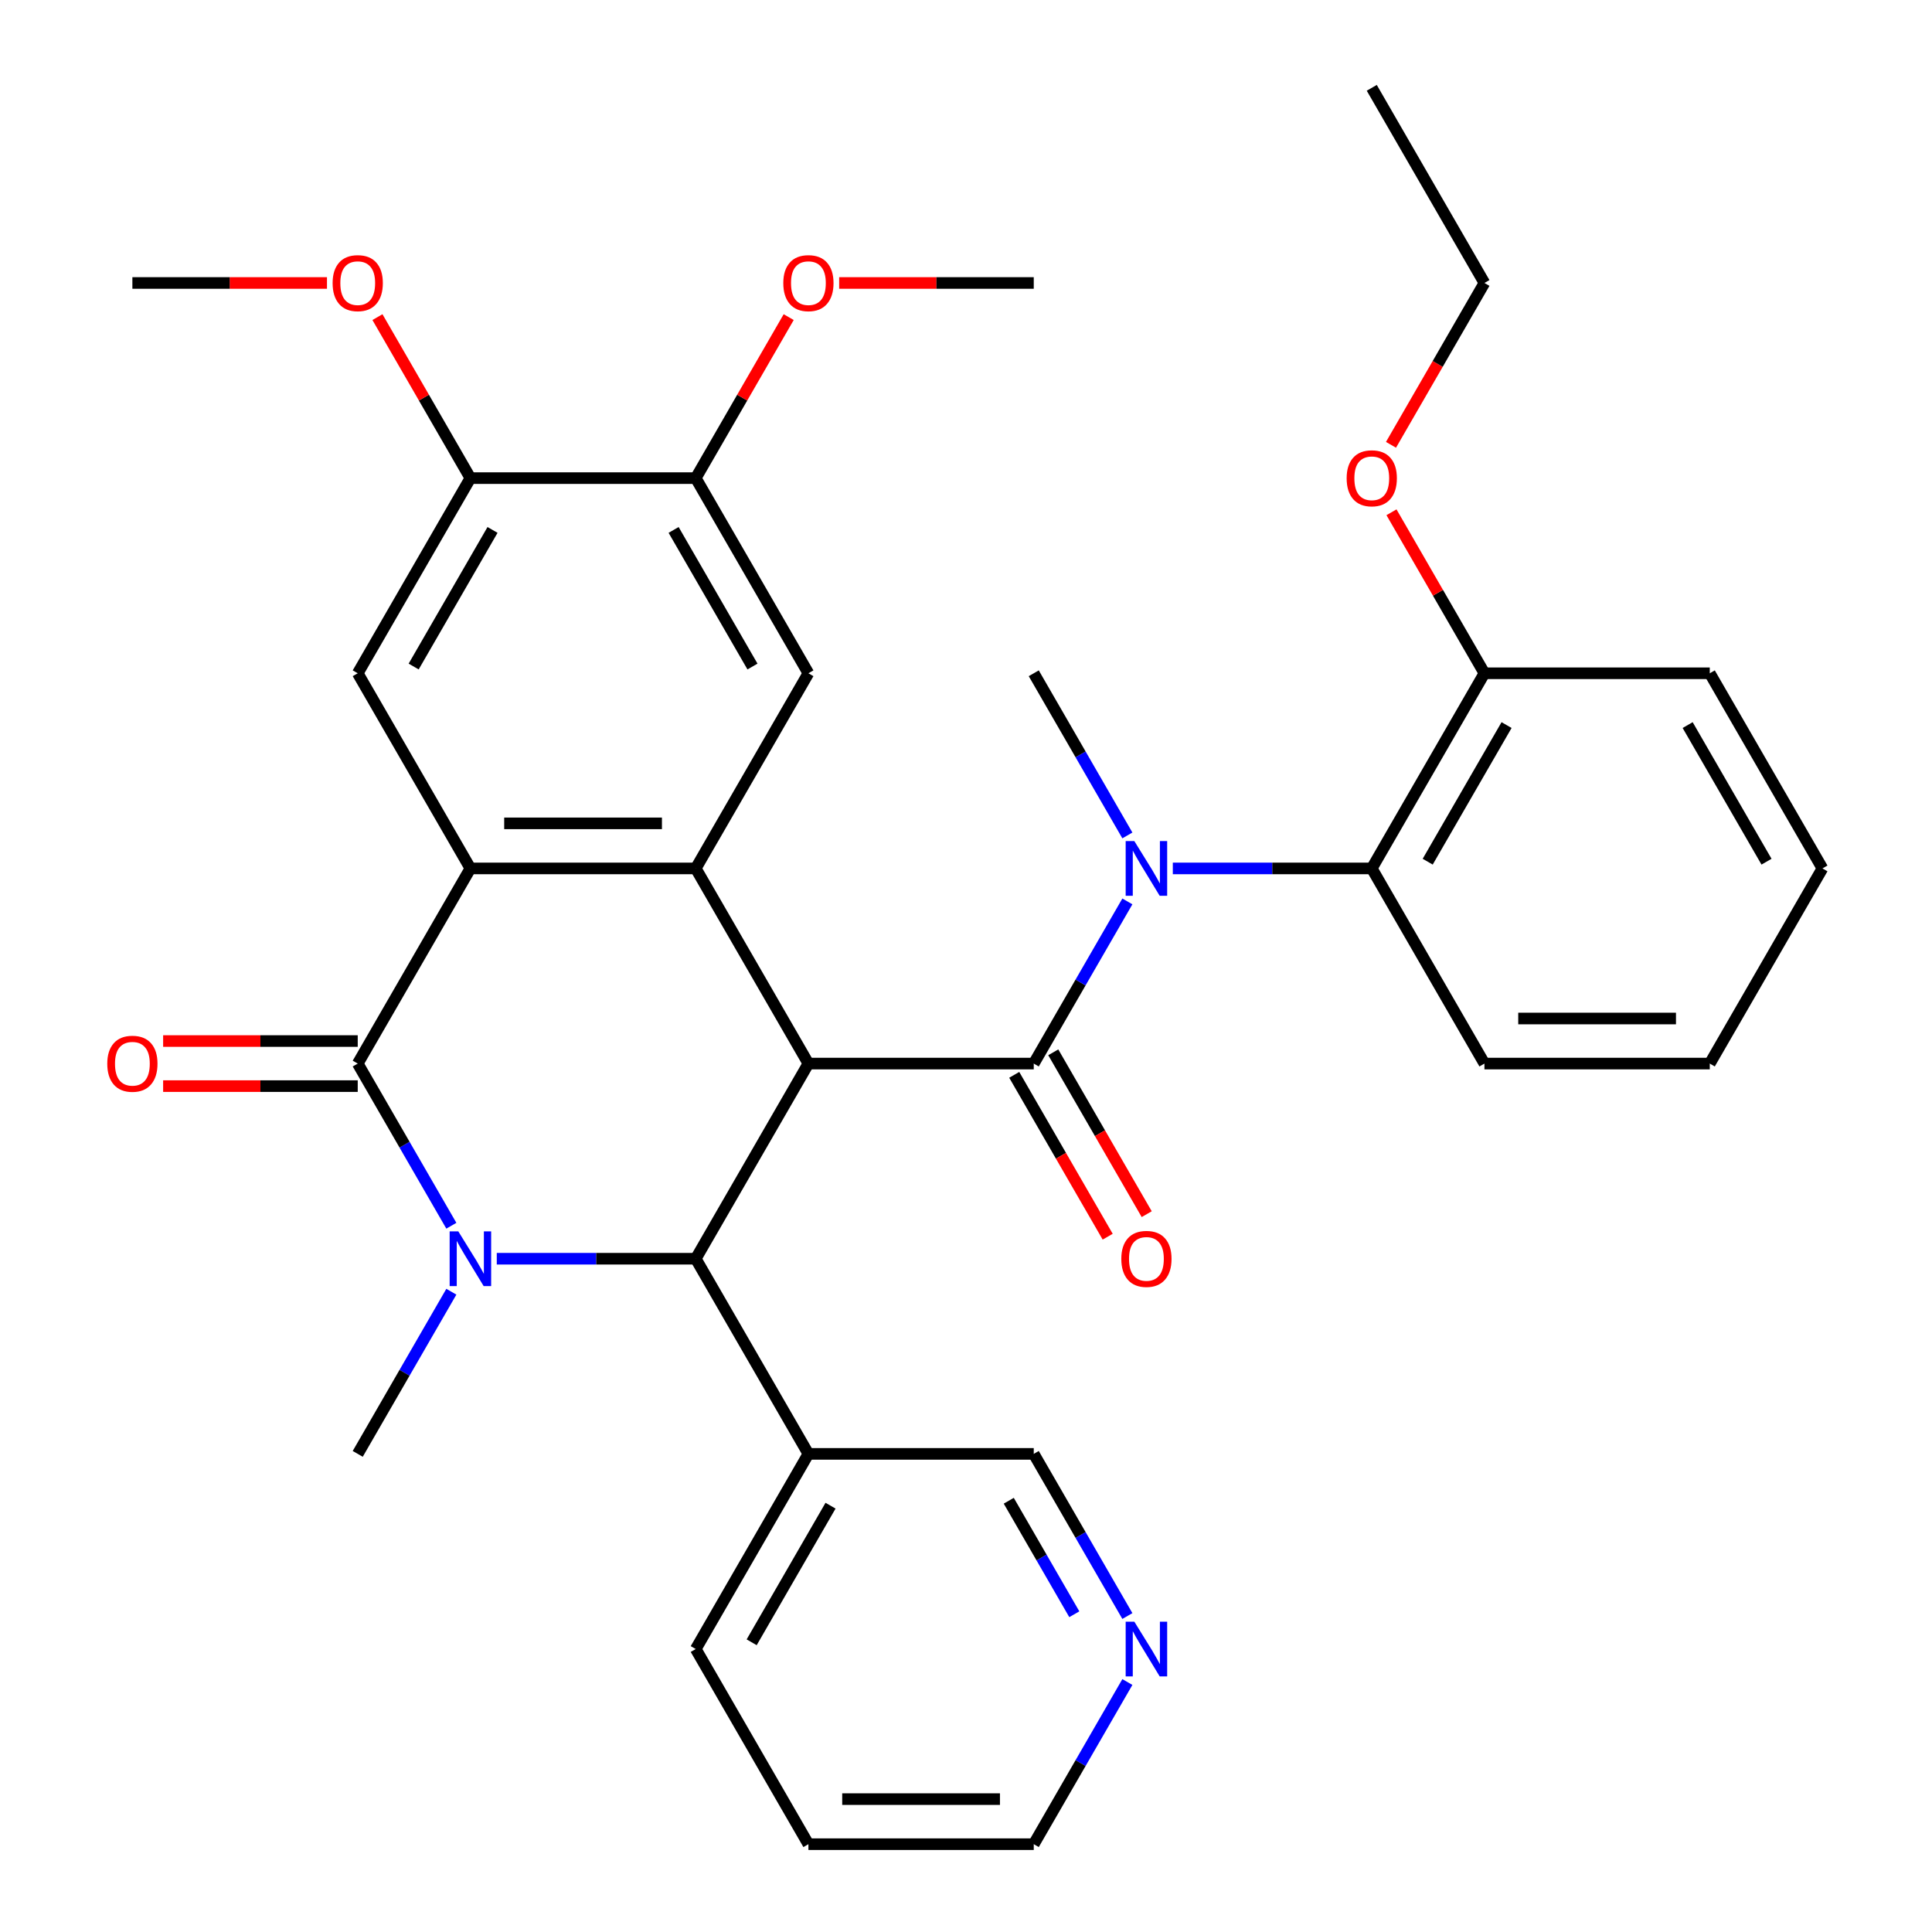 <?xml version='1.0' encoding='iso-8859-1'?>
<svg version='1.1' baseProfile='full'
              xmlns='http://www.w3.org/2000/svg'
                      xmlns:rdkit='http://www.rdkit.org/xml'
                      xmlns:xlink='http://www.w3.org/1999/xlink'
                  xml:space='preserve'
width='1000px' height='1000px' viewBox='0 0 1000 1000'>
<!-- END OF HEADER -->
<rect style='opacity:1.0;fill:#FFFFFF;stroke:none' width='1000' height='1000' x='0' y='0'> </rect>
<path class='bond-1' d='M 418.432,550.505 L 535.068,550.505' style='fill:none;fill-rule:evenodd;stroke:#000000;stroke-width:6px;stroke-linecap:butt;stroke-linejoin:miter;stroke-opacity:1' />
<path class='bond-3' d='M 418.432,550.505 L 360.114,449.495' style='fill:none;fill-rule:evenodd;stroke:#000000;stroke-width:6px;stroke-linecap:butt;stroke-linejoin:miter;stroke-opacity:1' />
<path class='bond-4' d='M 418.432,550.505 L 360.114,651.515' style='fill:none;fill-rule:evenodd;stroke:#000000;stroke-width:6px;stroke-linecap:butt;stroke-linejoin:miter;stroke-opacity:1' />
<path class='bond-0' d='M 257.133,651.515 L 308.623,651.515' style='fill:none;fill-rule:evenodd;stroke:#0000FF;stroke-width:6px;stroke-linecap:butt;stroke-linejoin:miter;stroke-opacity:1' />
<path class='bond-0' d='M 308.623,651.515 L 360.114,651.515' style='fill:none;fill-rule:evenodd;stroke:#000000;stroke-width:6px;stroke-linecap:butt;stroke-linejoin:miter;stroke-opacity:1' />
<path class='bond-2' d='M 233.618,634.439 L 209.389,592.472' style='fill:none;fill-rule:evenodd;stroke:#0000FF;stroke-width:6px;stroke-linecap:butt;stroke-linejoin:miter;stroke-opacity:1' />
<path class='bond-2' d='M 209.389,592.472 L 185.159,550.505' style='fill:none;fill-rule:evenodd;stroke:#000000;stroke-width:6px;stroke-linecap:butt;stroke-linejoin:miter;stroke-opacity:1' />
<path class='bond-17' d='M 233.618,668.591 L 209.389,710.558' style='fill:none;fill-rule:evenodd;stroke:#0000FF;stroke-width:6px;stroke-linecap:butt;stroke-linejoin:miter;stroke-opacity:1' />
<path class='bond-17' d='M 209.389,710.558 L 185.159,752.525' style='fill:none;fill-rule:evenodd;stroke:#000000;stroke-width:6px;stroke-linecap:butt;stroke-linejoin:miter;stroke-opacity:1' />
<path class='bond-6' d='M 535.068,550.505 L 559.298,508.538' style='fill:none;fill-rule:evenodd;stroke:#000000;stroke-width:6px;stroke-linecap:butt;stroke-linejoin:miter;stroke-opacity:1' />
<path class='bond-6' d='M 559.298,508.538 L 583.528,466.571' style='fill:none;fill-rule:evenodd;stroke:#0000FF;stroke-width:6px;stroke-linecap:butt;stroke-linejoin:miter;stroke-opacity:1' />
<path class='bond-13' d='M 524.967,556.337 L 549.151,598.224' style='fill:none;fill-rule:evenodd;stroke:#000000;stroke-width:6px;stroke-linecap:butt;stroke-linejoin:miter;stroke-opacity:1' />
<path class='bond-13' d='M 549.151,598.224 L 573.334,640.111' style='fill:none;fill-rule:evenodd;stroke:#FF0000;stroke-width:6px;stroke-linecap:butt;stroke-linejoin:miter;stroke-opacity:1' />
<path class='bond-13' d='M 545.169,544.673 L 569.353,586.56' style='fill:none;fill-rule:evenodd;stroke:#000000;stroke-width:6px;stroke-linecap:butt;stroke-linejoin:miter;stroke-opacity:1' />
<path class='bond-13' d='M 569.353,586.56 L 593.536,628.447' style='fill:none;fill-rule:evenodd;stroke:#FF0000;stroke-width:6px;stroke-linecap:butt;stroke-linejoin:miter;stroke-opacity:1' />
<path class='bond-14' d='M 185.159,538.841 L 134.799,538.841' style='fill:none;fill-rule:evenodd;stroke:#000000;stroke-width:6px;stroke-linecap:butt;stroke-linejoin:miter;stroke-opacity:1' />
<path class='bond-14' d='M 134.799,538.841 L 84.438,538.841' style='fill:none;fill-rule:evenodd;stroke:#FF0000;stroke-width:6px;stroke-linecap:butt;stroke-linejoin:miter;stroke-opacity:1' />
<path class='bond-14' d='M 185.159,562.169 L 134.799,562.169' style='fill:none;fill-rule:evenodd;stroke:#000000;stroke-width:6px;stroke-linecap:butt;stroke-linejoin:miter;stroke-opacity:1' />
<path class='bond-14' d='M 134.799,562.169 L 84.438,562.169' style='fill:none;fill-rule:evenodd;stroke:#FF0000;stroke-width:6px;stroke-linecap:butt;stroke-linejoin:miter;stroke-opacity:1' />
<path class='bond-34' d='M 185.159,550.505 L 243.477,449.495' style='fill:none;fill-rule:evenodd;stroke:#000000;stroke-width:6px;stroke-linecap:butt;stroke-linejoin:miter;stroke-opacity:1' />
<path class='bond-5' d='M 360.114,449.495 L 243.477,449.495' style='fill:none;fill-rule:evenodd;stroke:#000000;stroke-width:6px;stroke-linecap:butt;stroke-linejoin:miter;stroke-opacity:1' />
<path class='bond-5' d='M 342.618,426.168 L 260.973,426.168' style='fill:none;fill-rule:evenodd;stroke:#000000;stroke-width:6px;stroke-linecap:butt;stroke-linejoin:miter;stroke-opacity:1' />
<path class='bond-7' d='M 360.114,449.495 L 418.432,348.485' style='fill:none;fill-rule:evenodd;stroke:#000000;stroke-width:6px;stroke-linecap:butt;stroke-linejoin:miter;stroke-opacity:1' />
<path class='bond-12' d='M 360.114,651.515 L 418.432,752.525' style='fill:none;fill-rule:evenodd;stroke:#000000;stroke-width:6px;stroke-linecap:butt;stroke-linejoin:miter;stroke-opacity:1' />
<path class='bond-8' d='M 243.477,449.495 L 185.159,348.485' style='fill:none;fill-rule:evenodd;stroke:#000000;stroke-width:6px;stroke-linecap:butt;stroke-linejoin:miter;stroke-opacity:1' />
<path class='bond-9' d='M 607.042,449.495 L 658.533,449.495' style='fill:none;fill-rule:evenodd;stroke:#0000FF;stroke-width:6px;stroke-linecap:butt;stroke-linejoin:miter;stroke-opacity:1' />
<path class='bond-9' d='M 658.533,449.495 L 710.023,449.495' style='fill:none;fill-rule:evenodd;stroke:#000000;stroke-width:6px;stroke-linecap:butt;stroke-linejoin:miter;stroke-opacity:1' />
<path class='bond-20' d='M 583.528,432.419 L 559.298,390.452' style='fill:none;fill-rule:evenodd;stroke:#0000FF;stroke-width:6px;stroke-linecap:butt;stroke-linejoin:miter;stroke-opacity:1' />
<path class='bond-20' d='M 559.298,390.452 L 535.068,348.485' style='fill:none;fill-rule:evenodd;stroke:#000000;stroke-width:6px;stroke-linecap:butt;stroke-linejoin:miter;stroke-opacity:1' />
<path class='bond-10' d='M 418.432,348.485 L 360.114,247.475' style='fill:none;fill-rule:evenodd;stroke:#000000;stroke-width:6px;stroke-linecap:butt;stroke-linejoin:miter;stroke-opacity:1' />
<path class='bond-10' d='M 389.482,344.997 L 348.659,274.29' style='fill:none;fill-rule:evenodd;stroke:#000000;stroke-width:6px;stroke-linecap:butt;stroke-linejoin:miter;stroke-opacity:1' />
<path class='bond-35' d='M 185.159,348.485 L 243.477,247.475' style='fill:none;fill-rule:evenodd;stroke:#000000;stroke-width:6px;stroke-linecap:butt;stroke-linejoin:miter;stroke-opacity:1' />
<path class='bond-35' d='M 214.109,344.997 L 254.931,274.29' style='fill:none;fill-rule:evenodd;stroke:#000000;stroke-width:6px;stroke-linecap:butt;stroke-linejoin:miter;stroke-opacity:1' />
<path class='bond-15' d='M 710.023,449.495 L 768.341,348.485' style='fill:none;fill-rule:evenodd;stroke:#000000;stroke-width:6px;stroke-linecap:butt;stroke-linejoin:miter;stroke-opacity:1' />
<path class='bond-15' d='M 738.973,446.007 L 779.795,375.3' style='fill:none;fill-rule:evenodd;stroke:#000000;stroke-width:6px;stroke-linecap:butt;stroke-linejoin:miter;stroke-opacity:1' />
<path class='bond-23' d='M 710.023,449.495 L 768.341,550.505' style='fill:none;fill-rule:evenodd;stroke:#000000;stroke-width:6px;stroke-linecap:butt;stroke-linejoin:miter;stroke-opacity:1' />
<path class='bond-11' d='M 360.114,247.475 L 243.477,247.475' style='fill:none;fill-rule:evenodd;stroke:#000000;stroke-width:6px;stroke-linecap:butt;stroke-linejoin:miter;stroke-opacity:1' />
<path class='bond-19' d='M 360.114,247.475 L 384.17,205.808' style='fill:none;fill-rule:evenodd;stroke:#000000;stroke-width:6px;stroke-linecap:butt;stroke-linejoin:miter;stroke-opacity:1' />
<path class='bond-19' d='M 384.17,205.808 L 408.227,164.141' style='fill:none;fill-rule:evenodd;stroke:#FF0000;stroke-width:6px;stroke-linecap:butt;stroke-linejoin:miter;stroke-opacity:1' />
<path class='bond-18' d='M 243.477,247.475 L 219.421,205.808' style='fill:none;fill-rule:evenodd;stroke:#000000;stroke-width:6px;stroke-linecap:butt;stroke-linejoin:miter;stroke-opacity:1' />
<path class='bond-18' d='M 219.421,205.808 L 195.364,164.141' style='fill:none;fill-rule:evenodd;stroke:#FF0000;stroke-width:6px;stroke-linecap:butt;stroke-linejoin:miter;stroke-opacity:1' />
<path class='bond-21' d='M 418.432,752.525 L 535.068,752.525' style='fill:none;fill-rule:evenodd;stroke:#000000;stroke-width:6px;stroke-linecap:butt;stroke-linejoin:miter;stroke-opacity:1' />
<path class='bond-24' d='M 418.432,752.525 L 360.114,853.535' style='fill:none;fill-rule:evenodd;stroke:#000000;stroke-width:6px;stroke-linecap:butt;stroke-linejoin:miter;stroke-opacity:1' />
<path class='bond-24' d='M 429.886,779.34 L 389.063,850.047' style='fill:none;fill-rule:evenodd;stroke:#000000;stroke-width:6px;stroke-linecap:butt;stroke-linejoin:miter;stroke-opacity:1' />
<path class='bond-22' d='M 768.341,348.485 L 744.285,306.818' style='fill:none;fill-rule:evenodd;stroke:#000000;stroke-width:6px;stroke-linecap:butt;stroke-linejoin:miter;stroke-opacity:1' />
<path class='bond-22' d='M 744.285,306.818 L 720.228,265.151' style='fill:none;fill-rule:evenodd;stroke:#FF0000;stroke-width:6px;stroke-linecap:butt;stroke-linejoin:miter;stroke-opacity:1' />
<path class='bond-26' d='M 768.341,348.485 L 884.977,348.485' style='fill:none;fill-rule:evenodd;stroke:#000000;stroke-width:6px;stroke-linecap:butt;stroke-linejoin:miter;stroke-opacity:1' />
<path class='bond-16' d='M 583.528,836.459 L 559.298,794.492' style='fill:none;fill-rule:evenodd;stroke:#0000FF;stroke-width:6px;stroke-linecap:butt;stroke-linejoin:miter;stroke-opacity:1' />
<path class='bond-16' d='M 559.298,794.492 L 535.068,752.525' style='fill:none;fill-rule:evenodd;stroke:#000000;stroke-width:6px;stroke-linecap:butt;stroke-linejoin:miter;stroke-opacity:1' />
<path class='bond-16' d='M 556.057,835.533 L 539.096,806.156' style='fill:none;fill-rule:evenodd;stroke:#0000FF;stroke-width:6px;stroke-linecap:butt;stroke-linejoin:miter;stroke-opacity:1' />
<path class='bond-16' d='M 539.096,806.156 L 522.135,776.779' style='fill:none;fill-rule:evenodd;stroke:#000000;stroke-width:6px;stroke-linecap:butt;stroke-linejoin:miter;stroke-opacity:1' />
<path class='bond-36' d='M 583.528,870.611 L 559.298,912.578' style='fill:none;fill-rule:evenodd;stroke:#0000FF;stroke-width:6px;stroke-linecap:butt;stroke-linejoin:miter;stroke-opacity:1' />
<path class='bond-36' d='M 559.298,912.578 L 535.068,954.545' style='fill:none;fill-rule:evenodd;stroke:#000000;stroke-width:6px;stroke-linecap:butt;stroke-linejoin:miter;stroke-opacity:1' />
<path class='bond-29' d='M 169.243,146.465 L 118.883,146.465' style='fill:none;fill-rule:evenodd;stroke:#FF0000;stroke-width:6px;stroke-linecap:butt;stroke-linejoin:miter;stroke-opacity:1' />
<path class='bond-29' d='M 118.883,146.465 L 68.522,146.465' style='fill:none;fill-rule:evenodd;stroke:#000000;stroke-width:6px;stroke-linecap:butt;stroke-linejoin:miter;stroke-opacity:1' />
<path class='bond-28' d='M 434.348,146.465 L 484.708,146.465' style='fill:none;fill-rule:evenodd;stroke:#FF0000;stroke-width:6px;stroke-linecap:butt;stroke-linejoin:miter;stroke-opacity:1' />
<path class='bond-28' d='M 484.708,146.465 L 535.068,146.465' style='fill:none;fill-rule:evenodd;stroke:#000000;stroke-width:6px;stroke-linecap:butt;stroke-linejoin:miter;stroke-opacity:1' />
<path class='bond-27' d='M 719.974,230.239 L 744.158,188.352' style='fill:none;fill-rule:evenodd;stroke:#FF0000;stroke-width:6px;stroke-linecap:butt;stroke-linejoin:miter;stroke-opacity:1' />
<path class='bond-27' d='M 744.158,188.352 L 768.341,146.465' style='fill:none;fill-rule:evenodd;stroke:#000000;stroke-width:6px;stroke-linecap:butt;stroke-linejoin:miter;stroke-opacity:1' />
<path class='bond-31' d='M 768.341,550.505 L 884.977,550.505' style='fill:none;fill-rule:evenodd;stroke:#000000;stroke-width:6px;stroke-linecap:butt;stroke-linejoin:miter;stroke-opacity:1' />
<path class='bond-31' d='M 785.836,527.178 L 867.482,527.178' style='fill:none;fill-rule:evenodd;stroke:#000000;stroke-width:6px;stroke-linecap:butt;stroke-linejoin:miter;stroke-opacity:1' />
<path class='bond-30' d='M 360.114,853.535 L 418.432,954.545' style='fill:none;fill-rule:evenodd;stroke:#000000;stroke-width:6px;stroke-linecap:butt;stroke-linejoin:miter;stroke-opacity:1' />
<path class='bond-25' d='M 535.068,954.545 L 418.432,954.545' style='fill:none;fill-rule:evenodd;stroke:#000000;stroke-width:6px;stroke-linecap:butt;stroke-linejoin:miter;stroke-opacity:1' />
<path class='bond-25' d='M 517.573,931.218 L 435.927,931.218' style='fill:none;fill-rule:evenodd;stroke:#000000;stroke-width:6px;stroke-linecap:butt;stroke-linejoin:miter;stroke-opacity:1' />
<path class='bond-37' d='M 884.977,348.485 L 943.296,449.495' style='fill:none;fill-rule:evenodd;stroke:#000000;stroke-width:6px;stroke-linecap:butt;stroke-linejoin:miter;stroke-opacity:1' />
<path class='bond-37' d='M 873.523,375.3 L 914.346,446.007' style='fill:none;fill-rule:evenodd;stroke:#000000;stroke-width:6px;stroke-linecap:butt;stroke-linejoin:miter;stroke-opacity:1' />
<path class='bond-32' d='M 768.341,146.465 L 710.023,45.455' style='fill:none;fill-rule:evenodd;stroke:#000000;stroke-width:6px;stroke-linecap:butt;stroke-linejoin:miter;stroke-opacity:1' />
<path class='bond-33' d='M 884.977,550.505 L 943.296,449.495' style='fill:none;fill-rule:evenodd;stroke:#000000;stroke-width:6px;stroke-linecap:butt;stroke-linejoin:miter;stroke-opacity:1' />
<path  class='atom-1' d='M 237.217 637.355
L 246.497 652.355
Q 247.417 653.835, 248.897 656.515
Q 250.377 659.195, 250.457 659.355
L 250.457 637.355
L 254.217 637.355
L 254.217 665.675
L 250.337 665.675
L 240.377 649.275
Q 239.217 647.355, 237.977 645.155
Q 236.777 642.955, 236.417 642.275
L 236.417 665.675
L 232.737 665.675
L 232.737 637.355
L 237.217 637.355
' fill='#0000FF'/>
<path  class='atom-7' d='M 587.126 435.335
L 596.406 450.335
Q 597.326 451.815, 598.806 454.495
Q 600.286 457.175, 600.366 457.335
L 600.366 435.335
L 604.126 435.335
L 604.126 463.655
L 600.246 463.655
L 590.286 447.255
Q 589.126 445.335, 587.886 443.135
Q 586.686 440.935, 586.326 440.255
L 586.326 463.655
L 582.646 463.655
L 582.646 435.335
L 587.126 435.335
' fill='#0000FF'/>
<path  class='atom-14' d='M 580.386 651.595
Q 580.386 644.795, 583.746 640.995
Q 587.106 637.195, 593.386 637.195
Q 599.666 637.195, 603.026 640.995
Q 606.386 644.795, 606.386 651.595
Q 606.386 658.475, 602.986 662.395
Q 599.586 666.275, 593.386 666.275
Q 587.146 666.275, 583.746 662.395
Q 580.386 658.515, 580.386 651.595
M 593.386 663.075
Q 597.706 663.075, 600.026 660.195
Q 602.386 657.275, 602.386 651.595
Q 602.386 646.035, 600.026 643.235
Q 597.706 640.395, 593.386 640.395
Q 589.066 640.395, 586.706 643.195
Q 584.386 645.995, 584.386 651.595
Q 584.386 657.315, 586.706 660.195
Q 589.066 663.075, 593.386 663.075
' fill='#FF0000'/>
<path  class='atom-15' d='M 55.523 550.585
Q 55.523 543.785, 58.883 539.985
Q 62.242 536.185, 68.522 536.185
Q 74.802 536.185, 78.162 539.985
Q 81.522 543.785, 81.522 550.585
Q 81.522 557.465, 78.123 561.385
Q 74.722 565.265, 68.522 565.265
Q 62.282 565.265, 58.883 561.385
Q 55.523 557.505, 55.523 550.585
M 68.522 562.065
Q 72.843 562.065, 75.162 559.185
Q 77.522 556.265, 77.522 550.585
Q 77.522 545.025, 75.162 542.225
Q 72.843 539.385, 68.522 539.385
Q 64.203 539.385, 61.843 542.185
Q 59.523 544.985, 59.523 550.585
Q 59.523 556.305, 61.843 559.185
Q 64.203 562.065, 68.522 562.065
' fill='#FF0000'/>
<path  class='atom-17' d='M 587.126 839.375
L 596.406 854.375
Q 597.326 855.855, 598.806 858.535
Q 600.286 861.215, 600.366 861.375
L 600.366 839.375
L 604.126 839.375
L 604.126 867.695
L 600.246 867.695
L 590.286 851.295
Q 589.126 849.375, 587.886 847.175
Q 586.686 844.975, 586.326 844.295
L 586.326 867.695
L 582.646 867.695
L 582.646 839.375
L 587.126 839.375
' fill='#0000FF'/>
<path  class='atom-19' d='M 172.159 146.545
Q 172.159 139.745, 175.519 135.945
Q 178.879 132.145, 185.159 132.145
Q 191.439 132.145, 194.799 135.945
Q 198.159 139.745, 198.159 146.545
Q 198.159 153.425, 194.759 157.345
Q 191.359 161.225, 185.159 161.225
Q 178.919 161.225, 175.519 157.345
Q 172.159 153.465, 172.159 146.545
M 185.159 158.025
Q 189.479 158.025, 191.799 155.145
Q 194.159 152.225, 194.159 146.545
Q 194.159 140.985, 191.799 138.185
Q 189.479 135.345, 185.159 135.345
Q 180.839 135.345, 178.479 138.145
Q 176.159 140.945, 176.159 146.545
Q 176.159 152.265, 178.479 155.145
Q 180.839 158.025, 185.159 158.025
' fill='#FF0000'/>
<path  class='atom-20' d='M 405.432 146.545
Q 405.432 139.745, 408.792 135.945
Q 412.152 132.145, 418.432 132.145
Q 424.712 132.145, 428.072 135.945
Q 431.432 139.745, 431.432 146.545
Q 431.432 153.425, 428.032 157.345
Q 424.632 161.225, 418.432 161.225
Q 412.192 161.225, 408.792 157.345
Q 405.432 153.465, 405.432 146.545
M 418.432 158.025
Q 422.752 158.025, 425.072 155.145
Q 427.432 152.225, 427.432 146.545
Q 427.432 140.985, 425.072 138.185
Q 422.752 135.345, 418.432 135.345
Q 414.112 135.345, 411.752 138.145
Q 409.432 140.945, 409.432 146.545
Q 409.432 152.265, 411.752 155.145
Q 414.112 158.025, 418.432 158.025
' fill='#FF0000'/>
<path  class='atom-23' d='M 697.023 247.555
Q 697.023 240.755, 700.383 236.955
Q 703.743 233.155, 710.023 233.155
Q 716.303 233.155, 719.663 236.955
Q 723.023 240.755, 723.023 247.555
Q 723.023 254.435, 719.623 258.355
Q 716.223 262.235, 710.023 262.235
Q 703.783 262.235, 700.383 258.355
Q 697.023 254.475, 697.023 247.555
M 710.023 259.035
Q 714.343 259.035, 716.663 256.155
Q 719.023 253.235, 719.023 247.555
Q 719.023 241.995, 716.663 239.195
Q 714.343 236.355, 710.023 236.355
Q 705.703 236.355, 703.343 239.155
Q 701.023 241.955, 701.023 247.555
Q 701.023 253.275, 703.343 256.155
Q 705.703 259.035, 710.023 259.035
' fill='#FF0000'/>
</svg>

